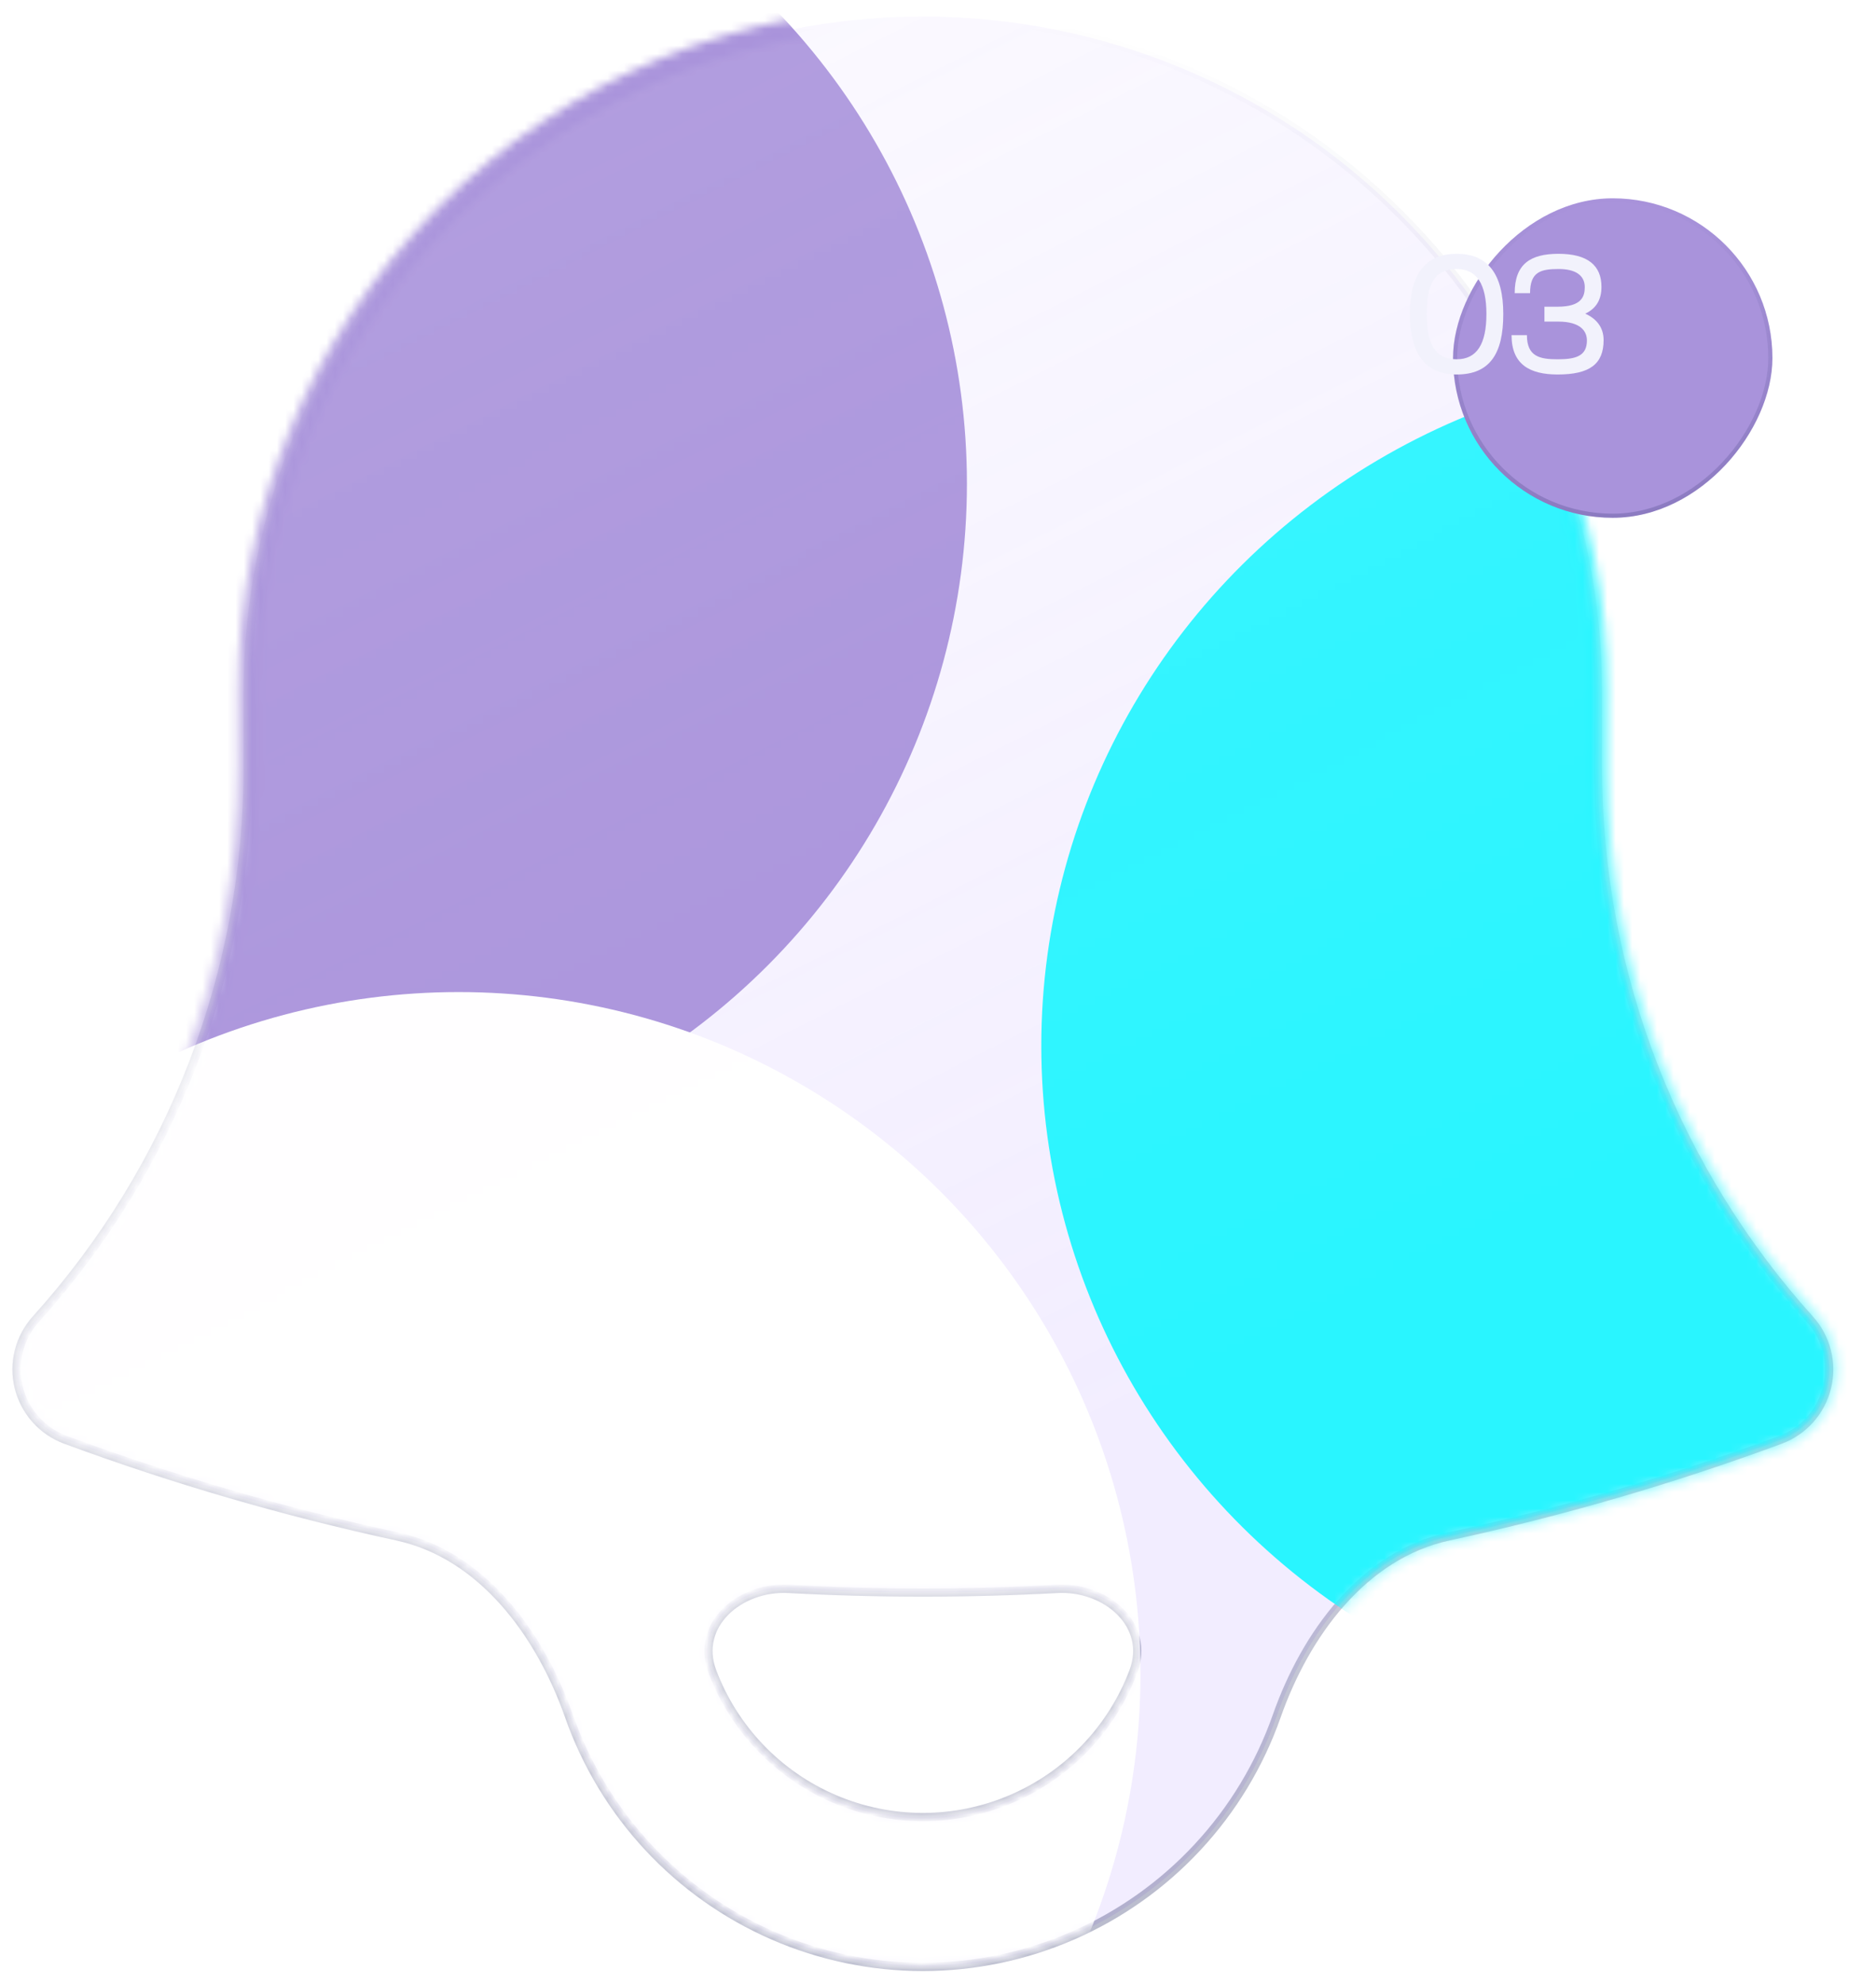 <svg width="227" height="240" viewBox="0 0 227 240" fill="none" xmlns="http://www.w3.org/2000/svg">
<path fill-rule="evenodd" clip-rule="evenodd" d="M29.973 83.695C29.973 62.028 38.58 41.248 53.901 25.928C69.221 10.607 90.001 2 111.667 2C133.334 2 154.113 10.607 169.434 25.928C184.755 41.248 193.362 62.028 193.362 83.695V92.772C193.362 118.466 203.044 141.873 218.996 159.58C219.989 160.681 220.698 162.009 221.06 163.447C221.421 164.886 221.425 166.391 221.07 167.831C220.716 169.271 220.013 170.603 219.025 171.709C218.037 172.815 216.792 173.662 215.401 174.176C202.423 178.967 189.024 182.882 175.275 185.853C164.986 188.076 157.976 197.647 154.486 207.578C152.418 213.464 149.158 218.861 144.91 223.431C140.663 228.001 135.518 231.646 129.798 234.139C124.079 236.631 117.907 237.918 111.667 237.918C105.428 237.918 99.256 236.631 93.536 234.139C87.816 231.646 82.672 228.001 78.424 223.431C74.176 218.861 70.916 213.464 68.848 207.578C65.358 197.647 58.349 188.075 48.061 185.849C34.435 182.901 21.026 178.997 7.933 174.164C6.543 173.65 5.3 172.804 4.312 171.7C3.324 170.595 2.621 169.266 2.265 167.827C1.91 166.389 1.912 164.885 2.271 163.447C2.63 162.009 3.336 160.682 4.327 159.58C20.869 141.264 30.01 117.452 29.973 92.772V83.695ZM95.412 192.197C89.443 191.877 84.08 196.586 86.192 202.178C87.489 205.614 89.468 208.752 92.01 211.403C94.552 214.055 97.603 216.164 100.982 217.605C104.36 219.047 107.995 219.79 111.667 219.79C115.34 219.79 118.975 219.047 122.353 217.605C125.731 216.164 128.783 214.055 131.325 211.403C133.866 208.752 135.845 205.614 137.143 202.178C139.255 196.586 133.892 191.877 127.923 192.197C117.094 192.778 106.241 192.778 95.412 192.197Z" fill="url(#paint0_linear_594_539)" stroke="url(#paint1_linear_594_539)" stroke-opacity="0.3"/>
<mask id="mask0_594_539" style="mask-type:alpha" maskUnits="userSpaceOnUse" x="0" y="0" width="223" height="240">
<path fill-rule="evenodd" clip-rule="evenodd" d="M29.973 83.695C29.973 62.028 38.58 41.248 53.901 25.928C69.221 10.607 90.001 2 111.667 2C133.334 2 154.113 10.607 169.434 25.928C184.755 41.248 193.362 62.028 193.362 83.695V92.772C193.362 118.466 203.044 141.873 218.996 159.58C219.989 160.681 220.698 162.009 221.06 163.447C221.421 164.886 221.425 166.391 221.07 167.831C220.716 169.271 220.013 170.603 219.025 171.709C218.037 172.815 216.792 173.662 215.401 174.176C202.423 178.967 189.024 182.882 175.275 185.853C164.986 188.076 157.976 197.647 154.486 207.578C152.418 213.464 149.158 218.861 144.91 223.431C140.663 228.001 135.518 231.646 129.798 234.139C124.079 236.631 117.907 237.918 111.667 237.918C105.428 237.918 99.256 236.631 93.536 234.139C87.816 231.646 82.672 228.001 78.424 223.431C74.176 218.861 70.916 213.464 68.848 207.578C65.358 197.647 58.349 188.075 48.061 185.849C34.435 182.901 21.026 178.997 7.933 174.164C6.543 173.65 5.3 172.804 4.312 171.7C3.324 170.595 2.621 169.266 2.265 167.827C1.91 166.389 1.912 164.885 2.271 163.447C2.63 162.009 3.336 160.682 4.327 159.58C20.869 141.264 30.01 117.452 29.973 92.772V83.695ZM95.412 192.197C89.443 191.877 84.08 196.586 86.192 202.178C87.489 205.614 89.468 208.752 92.01 211.403C94.552 214.055 97.603 216.164 100.982 217.605C104.36 219.047 107.995 219.79 111.667 219.79C115.34 219.79 118.975 219.047 122.353 217.605C125.731 216.164 128.783 214.055 131.325 211.403C133.866 208.752 135.845 205.614 137.143 202.178C139.255 196.586 133.892 191.877 127.923 192.197C117.094 192.778 106.241 192.778 95.412 192.197Z" fill="url(#paint2_linear_594_539)" stroke="url(#paint3_linear_594_539)" stroke-width="2.493"/>
</mask>
<g mask="url(#mask0_594_539)">
<g filter="url(#filter0_f_594_539)">
<ellipse cx="209.5" cy="126.5" rx="83.5" ry="82.5" fill="#29F5FF"/>
<circle cx="34.5" cy="58.5" r="82.5" fill="#A993DB"/>
<circle cx="55.5" cy="202.5" r="82.5" fill="white"/>
</g>
</g>
<g filter="url(#filter1_d_594_539)">
<rect width="38.646" height="38.646" rx="19.323" transform="matrix(-1 0 0 1 202 19)" fill="#A993DB"/>
<rect x="-0.25" y="0.25" width="38.146" height="38.146" rx="19.073" transform="matrix(-1 0 0 1 201.5 19)" stroke="url(#paint4_linear_594_539)" stroke-opacity="0.2" stroke-width="0.5"/>
</g>
<path d="M170.6 37.98C170.6 33.18 172.46 30.7 176.26 30.7C180.06 30.7 181.9 33.18 181.9 37.98C181.9 42.78 180.28 45.3 176.26 45.3C172.46 45.3 170.6 42.78 170.6 37.98ZM172.64 37.98C172.64 41.62 173.64 43.46 176.26 43.46C178.7 43.46 179.86 41.62 179.86 37.98C179.86 34.38 178.7 32.54 176.26 32.54C173.58 32.54 172.64 34.38 172.64 37.98ZM186.88 37.1H188.48C191.36 37.1 191.76 35.88 191.76 34.74C191.76 33.24 190.54 32.54 188.62 32.54C186.48 32.54 185.14 32.84 185.14 35.46H183.28C183.28 31.94 185.18 30.7 188.58 30.7C192.1 30.7 193.78 32.1 193.78 34.7C193.78 36.16 193.22 37.28 191.82 37.94C193.14 38.54 194.04 39.56 194.04 41.14C194.04 44.02 192.38 45.3 188.48 45.3C185.08 45.3 182.9 44.06 182.9 40.54H184.76C184.76 43.16 186.36 43.46 188.5 43.46C190.72 43.46 192.02 43.04 192.02 41.18C192.02 40.12 191.32 38.9 188.54 38.9H186.88V37.1Z" fill="#F2F2FC"/>
<defs>
<filter id="filter0_f_594_539" x="-135.3" y="-111.3" width="515.6" height="483.6" filterUnits="userSpaceOnUse" color-interpolation-filters="sRGB">
<feFlood flood-opacity="0" result="BackgroundImageFix"/>
<feBlend mode="normal" in="SourceGraphic" in2="BackgroundImageFix" result="shape"/>
<feGaussianBlur stdDeviation="43.65" result="effect1_foregroundBlur_594_539"/>
</filter>
<filter id="filter1_d_594_539" x="163.355" y="11.769" width="63.328" height="63.08" filterUnits="userSpaceOnUse" color-interpolation-filters="sRGB">
<feFlood flood-opacity="0" result="BackgroundImageFix"/>
<feColorMatrix in="SourceAlpha" type="matrix" values="0 0 0 0 0 0 0 0 0 0 0 0 0 0 0 0 0 0 127 0" result="hardAlpha"/>
<feMorphology radius="3.74" operator="dilate" in="SourceAlpha" result="effect1_dropShadow_594_539"/>
<feOffset dx="12.466" dy="4.987"/>
<feGaussianBlur stdDeviation="4.239"/>
<feComposite in2="hardAlpha" operator="out"/>
<feColorMatrix type="matrix" values="0 0 0 0 1 0 0 0 0 1 0 0 0 0 1 0 0 0 0.38 0"/>
<feBlend mode="normal" in2="BackgroundImageFix" result="effect1_dropShadow_594_539"/>
<feBlend mode="normal" in="SourceGraphic" in2="effect1_dropShadow_594_539" result="shape"/>
</filter>
<linearGradient id="paint0_linear_594_539" x1="137.222" y1="171.739" x2="12.558" y2="-75.721" gradientUnits="userSpaceOnUse">
<stop stop-color="#F2EDFF"/>
<stop offset="1" stop-color="white" stop-opacity="0.83"/>
</linearGradient>
<linearGradient id="paint1_linear_594_539" x1="111.667" y1="2" x2="111.667" y2="237.918" gradientUnits="userSpaceOnUse">
<stop stop-color="#151A56" stop-opacity="0"/>
<stop offset="1" stop-color="#151A56"/>
</linearGradient>
<linearGradient id="paint2_linear_594_539" x1="137.222" y1="171.739" x2="12.558" y2="-75.721" gradientUnits="userSpaceOnUse">
<stop stop-color="#F2EDFF"/>
<stop offset="1" stop-color="white" stop-opacity="0.83"/>
</linearGradient>
<linearGradient id="paint3_linear_594_539" x1="111.667" y1="2" x2="111.667" y2="237.918" gradientUnits="userSpaceOnUse">
<stop stop-color="#FFFCFB"/>
<stop offset="1" stop-color="#F98649" stop-opacity="0"/>
</linearGradient>
<linearGradient id="paint4_linear_594_539" x1="19.323" y1="0" x2="19.323" y2="38.646" gradientUnits="userSpaceOnUse">
<stop stop-color="#151A56" stop-opacity="0"/>
<stop offset="1" stop-color="#151A56"/>
</linearGradient>
</defs>
</svg>

